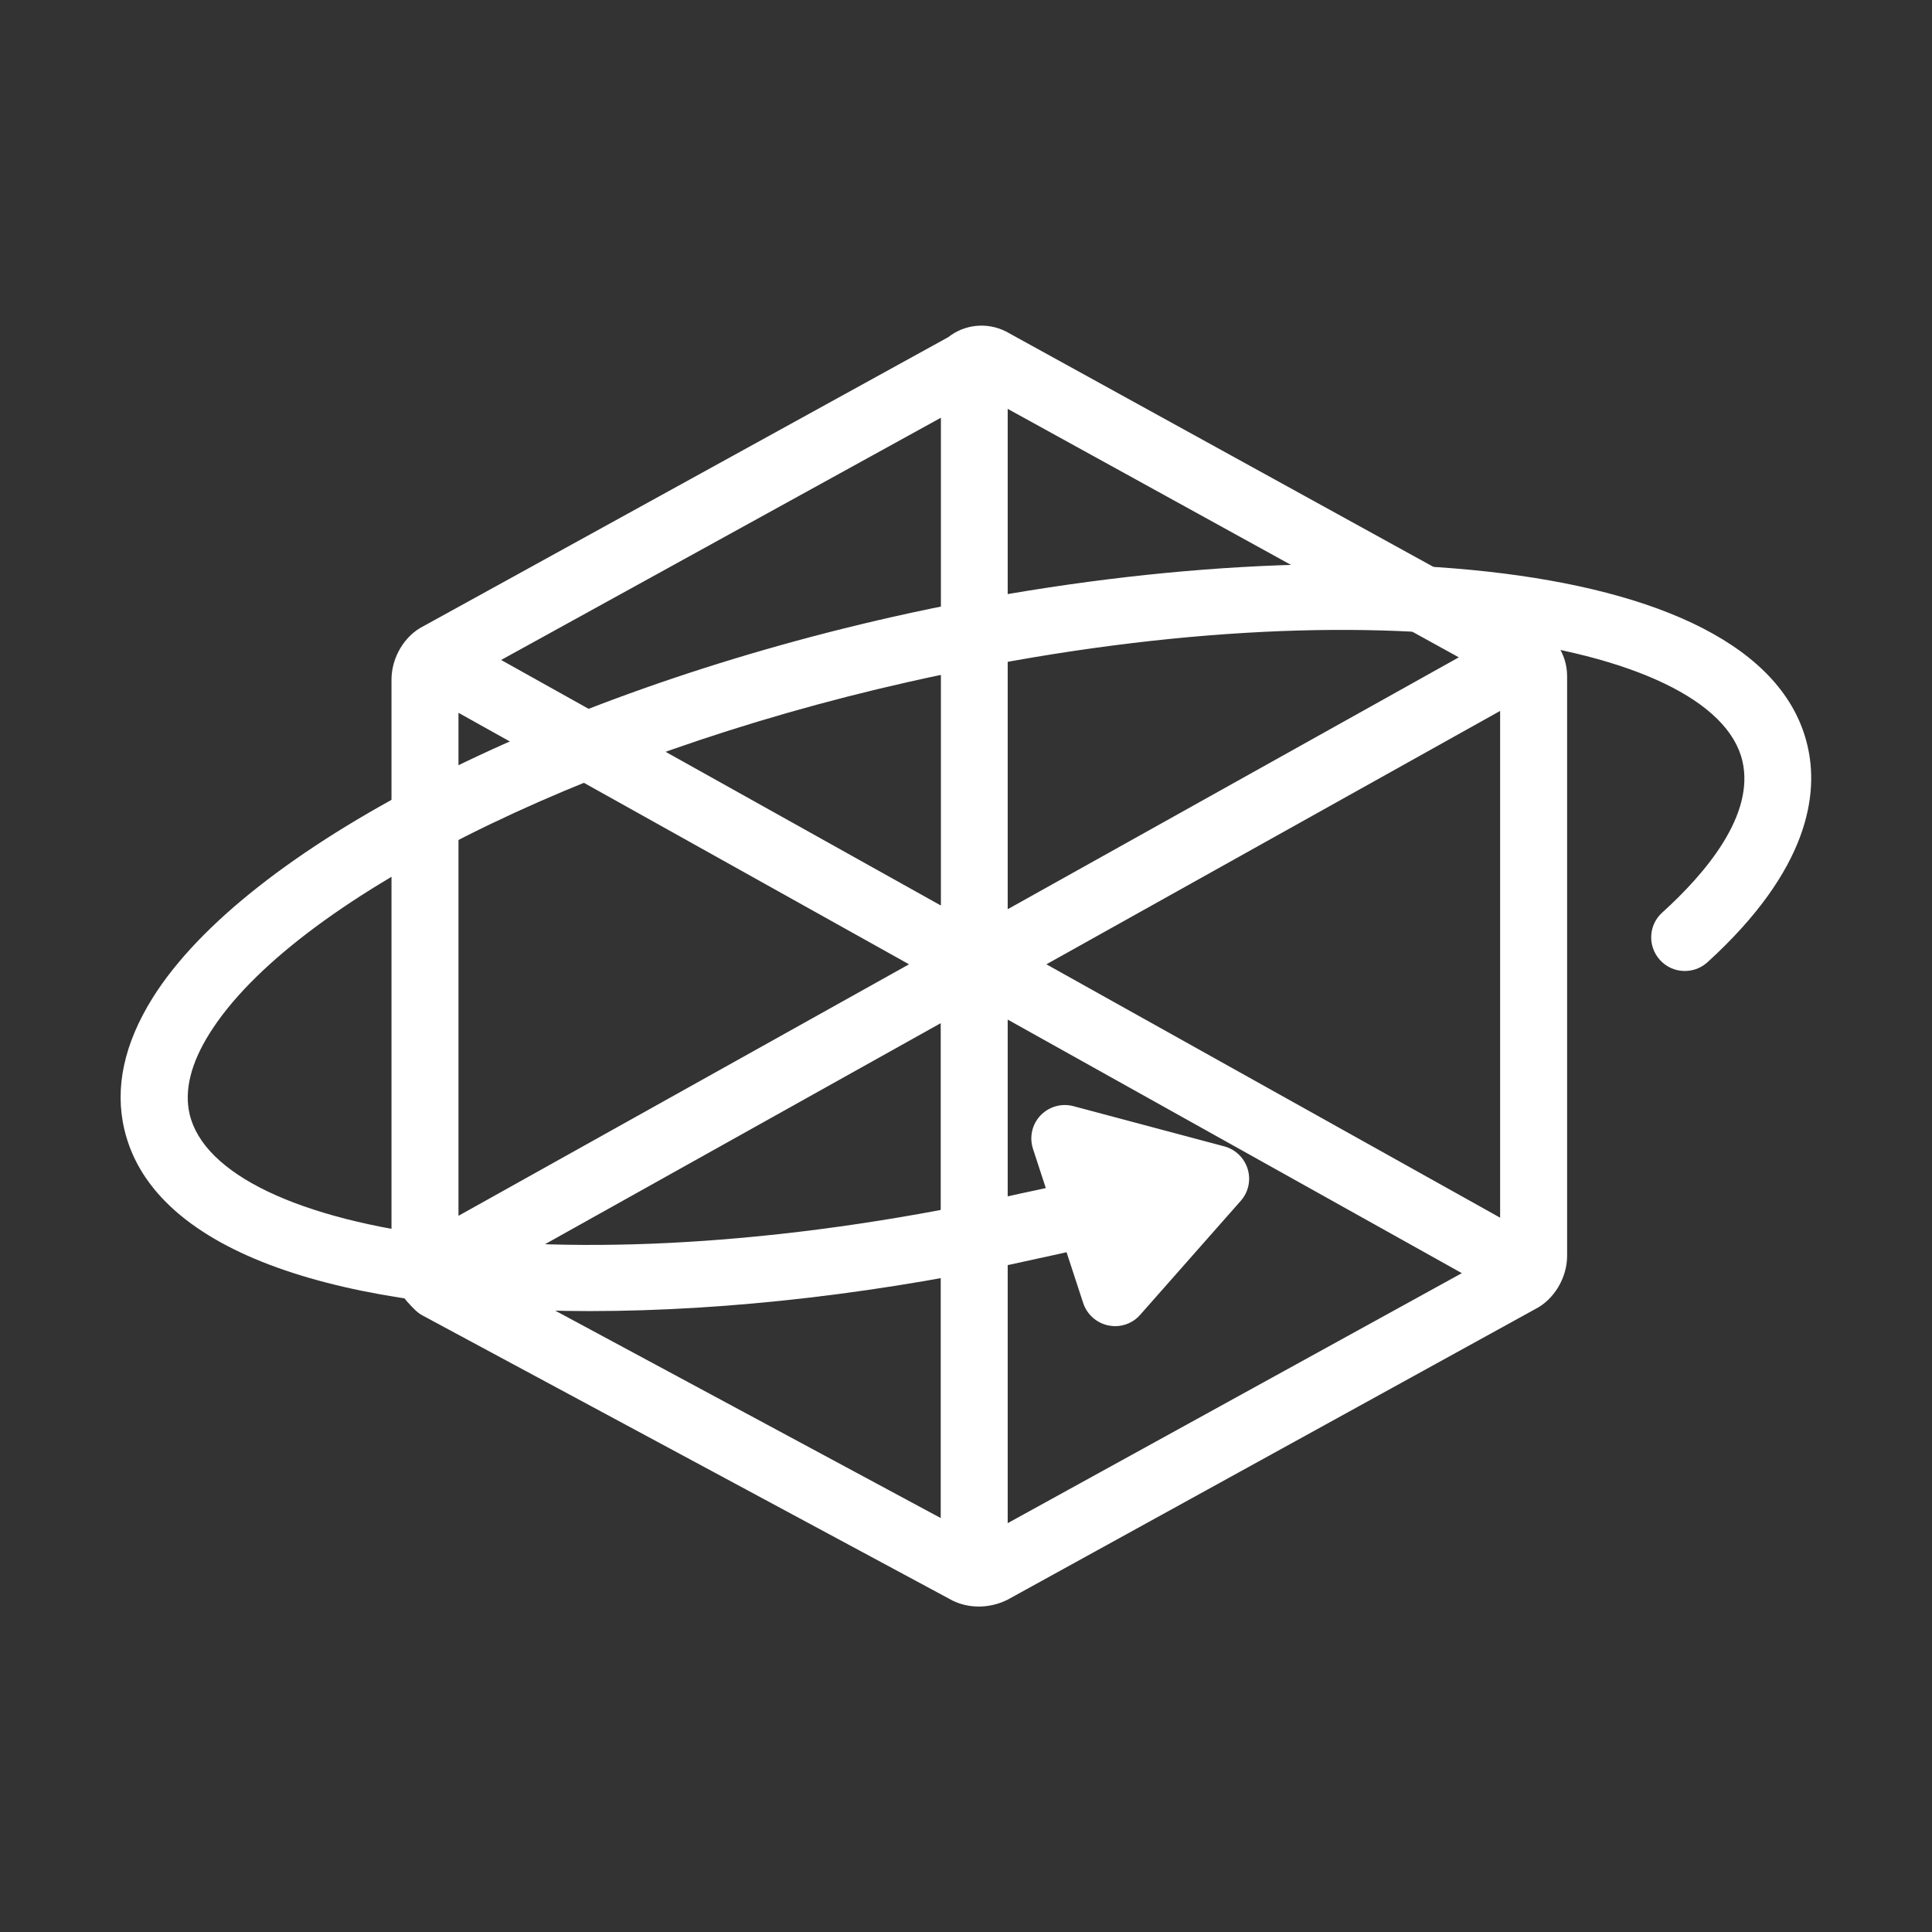 <?xml version="1.0" encoding="utf-8"?>
<!-- Generator: Adobe Illustrator 22.0.0, SVG Export Plug-In . SVG Version: 6.00 Build 0)  -->
<svg version="1.1" id="图层_1" xmlns="http://www.w3.org/2000/svg" xmlns:xlink="http://www.w3.org/1999/xlink" x="0px" y="0px"
	 viewBox="0 0 1024 1024" style="enable-background:new 0 0 1024 1024;" xml:space="preserve">
<rect x="0" y="0" width="1024" height="1024" fill="#333333" stroke="none"/>
<style type="text/css">
	.st0{fill:white;}
</style>
<g>
	<path class="st0" d="M818.3,333.5c-1.2-1.2-2.5-2.2-4-3L533.2,175.7c-10.1-5.1-22-3.8-30.6,3L224.4,331.9
		c-10,5-16.9,16.6-16.9,28.3v308.9c0,12.7,7.7,20.4,12.3,25c1.2,1.2,2.6,2.3,4.1,3.1l280.9,151.1c4.2,2.1,9.1,3.2,14,3.2
		c5.1,0,10.3-1.2,15-3.5l279.8-154.1c10-5,17-16.6,17-28.3V358.4C830.6,345.8,822.9,338.1,818.3,333.5z M534.1,481.9V216.7
		l239.1,131.7L534.1,481.9z M498.6,479.9L265.6,349.8l233.1-128.4V479.9z M243,377.8l238.8,133.3L243,644.4V377.8z M498.6,542.3
		v262.3L259.4,675.9L498.6,542.3z M534.1,540.4l240.7,134.4L534.1,807.3V540.4z M554.6,511.1l240.5-134.3v268.6L554.6,511.1z"/>
	<path class="st0" d="M958,395.2c-24.7-105.6-265.8-117.6-484.6-68.3c-185.2,41.8-343,123-392.5,202c-15.1,24.2-20.2,47.6-15,69.7
		c15.7,66.9,118.1,96.3,246.7,96.3c74.4,0,157.6-9.8,237.7-27.9c5.2-1.1,10.1-2.2,15-3.3l8.8,26.9c2,6.1,7.1,10.6,13.3,11.9
		c1.2,0.2,2.4,0.4,3.6,0.4c5,0,9.9-2.1,13.3-6l53.3-60.4c4.1-4.6,5.5-11,3.7-16.9c-1.8-5.9-6.5-10.4-12.4-12l-79.9-21.3
		c-6.3-1.7-13,0.2-17.5,4.9c-4.5,4.7-6,11.5-4,17.7l6.8,20.8c-3.8,0.8-7.5,1.7-11.6,2.5c-242.1,54.6-427.3,21.8-442.2-41.7
		c-2.9-12.5,0.6-26.9,10.6-42.8c44.1-70.4,196.3-147,370.2-186.2c242-54.6,427.3-21.8,442.2,41.8c6.7,28.6-19.4,59.5-42.5,80.4
		c-7.3,6.6-7.8,17.8-1.2,25.1c6.6,7.3,17.8,7.8,25.1,1.3C959.4,460.5,963.9,420.3,958,395.2z"/>
</g>
<style type="text/css">polygon,path{fill:white;}</style></svg>
